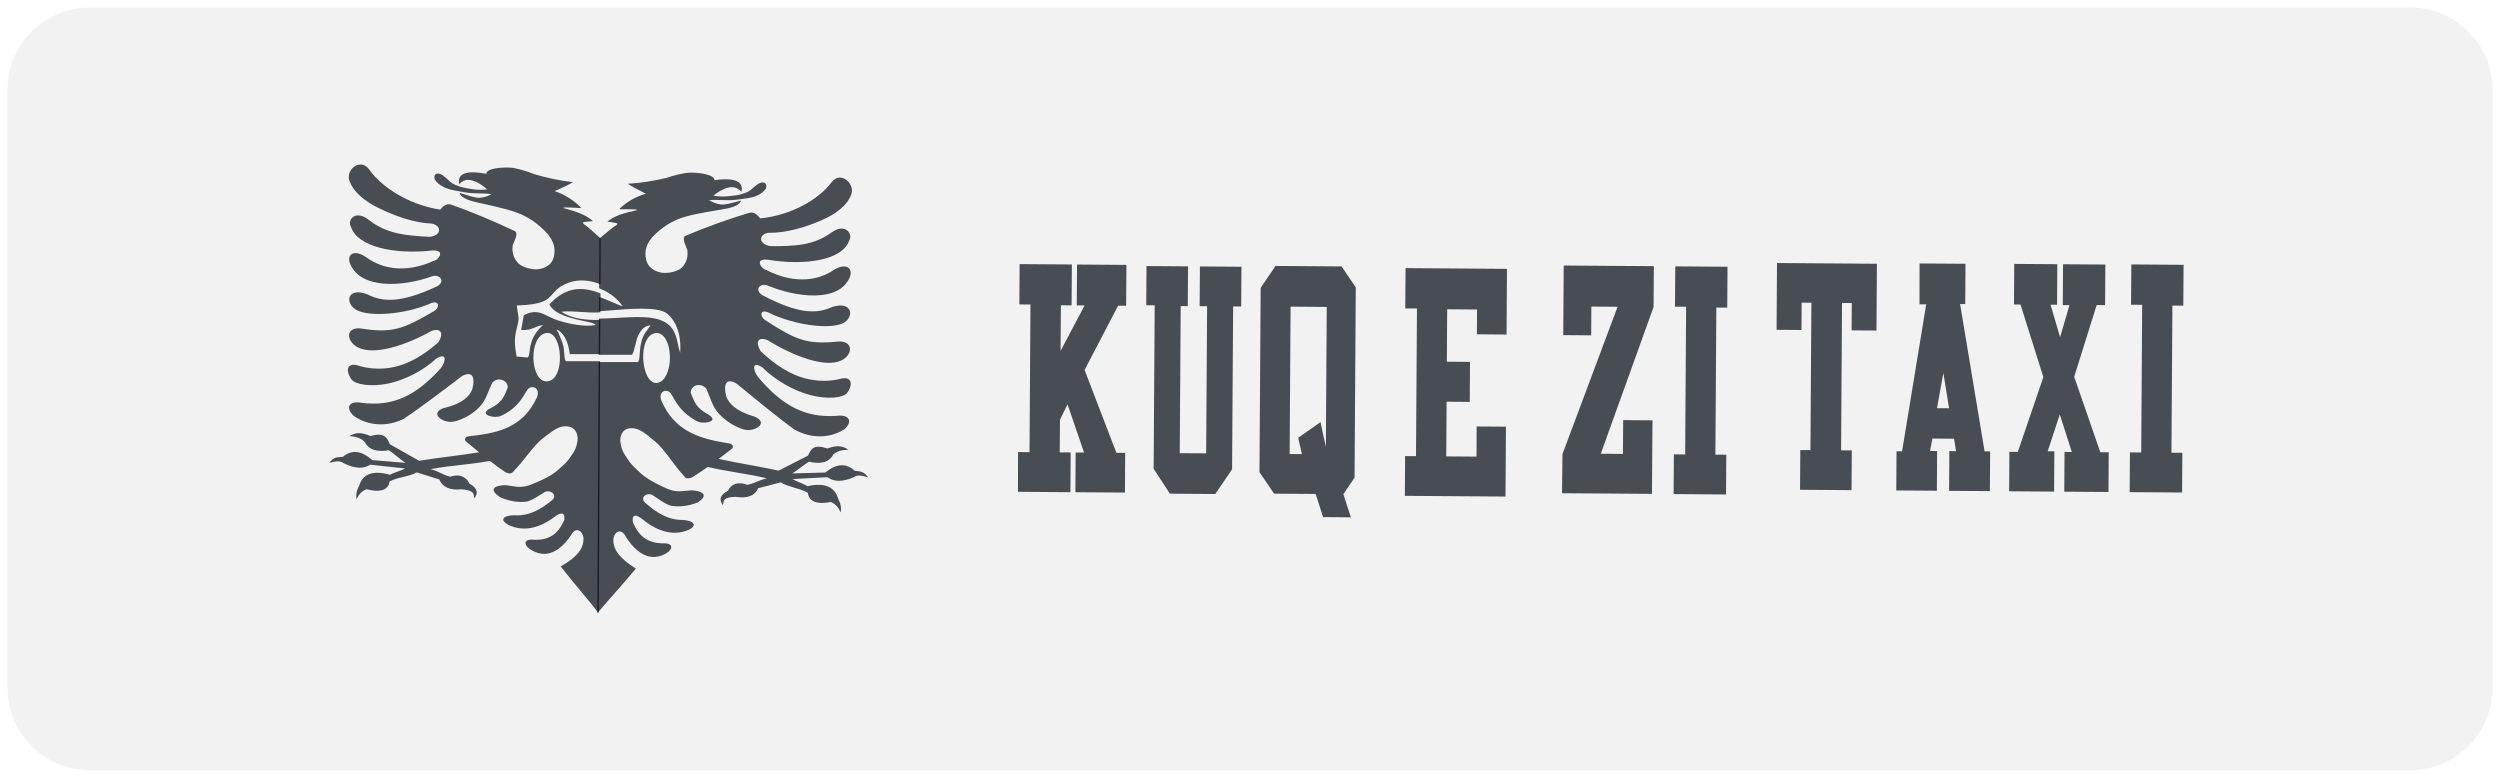 <svg width="90" height="28" viewBox="0 0 90 28" fill="none" xmlns="http://www.w3.org/2000/svg">
<g clip-path="url(#clip0_3362_60323)">
<path d="M86.766 0.27H3.234C1.597 0.27 0.27 1.595 0.27 3.231V24.77C0.27 26.405 1.597 27.731 3.234 27.731H86.766C88.403 27.731 89.731 26.405 89.731 24.77V3.231C89.731 1.595 88.403 0.27 86.766 0.27Z" fill="#E7E7E7" fill-opacity="0.5"/>
<path d="M38.764 10.994L38.773 9.523L40.551 9.536L40.541 11.007L40.252 11.005L39.045 13.319L40.19 16.3L40.507 16.303L40.498 17.733L38.714 17.72L38.723 16.29L39.026 16.292L38.431 14.553L38.159 15.109L38.151 16.285L38.544 16.288L38.535 17.719L36.647 17.705L36.649 16.275L37.062 16.278L37.097 10.961L36.697 10.959L36.706 9.508L38.587 9.521L38.578 10.992L38.192 10.99L38.181 12.633L39.046 10.996L38.764 10.994Z" fill="#000711" fill-opacity="0.7"/>
<path d="M43.75 17.784L42.117 17.772L41.531 16.875L41.569 10.991L41.265 10.988L41.274 9.578L42.77 9.589L42.76 11.02L42.505 11.018L42.471 16.314L43.422 16.32L43.456 11.024L43.187 11.023L43.197 9.592L44.692 9.603L44.683 11.033L44.393 11.031L44.355 16.895L43.75 17.784Z" fill="#000711" fill-opacity="0.7"/>
<path d="M45.867 17.772L45.341 16.997L45.384 10.362L45.919 9.574L48.296 9.591L48.808 10.346L48.764 17.194L48.361 17.79L48.631 18.624L47.632 18.616L47.362 17.782L45.867 17.772ZM47.763 11.049L46.461 11.039L46.427 16.345L46.868 16.348L46.734 15.759L47.537 15.197L47.731 16.091L47.763 11.049Z" fill="#000711" fill-opacity="0.7"/>
<path d="M54.198 17.876L50.575 17.85L50.584 16.419L50.976 16.422L51.011 11.106L50.59 11.103L50.6 9.652L54.251 9.679L54.236 12.043L53.168 12.035L53.174 11.142L52.099 11.134L52.087 13.021L52.92 13.027L52.911 14.468L52.078 14.462L52.065 16.43L53.154 16.438L53.16 15.353L54.214 15.36L54.198 17.876Z" fill="#000711" fill-opacity="0.7"/>
<path d="M59.471 17.779L56.233 17.756L56.249 16.346L58.233 11.044L57.289 11.037L57.283 12.072L56.277 12.064L56.293 9.559L59.538 9.582L59.528 11.053L57.628 16.335L58.426 16.341L58.434 15.124L59.489 15.132L59.471 17.779Z" fill="#000711" fill-opacity="0.7"/>
<path d="M62.147 16.37L62.138 17.801L60.25 17.787L60.259 16.357L60.666 16.36L60.7 11.043L60.3 11.041L60.31 9.59L62.191 9.603L62.181 11.075L61.788 11.072L61.767 14.399L61.754 16.367L62.147 16.37Z" fill="#000711" fill-opacity="0.7"/>
<path d="M66.655 17.645L64.802 17.632L64.811 16.201L65.176 16.204L65.21 10.898L64.859 10.896L64.853 11.88L63.957 11.873L63.972 9.469L67.569 9.495L67.553 11.899L66.658 11.893L66.664 10.909L66.313 10.906L66.279 16.212L66.665 16.215L66.655 17.645Z" fill="#000711" fill-opacity="0.7"/>
<path d="M69.727 17.666L68.266 17.656L68.275 16.246L68.475 16.247L69.343 10.957L69.102 10.956L69.104 9.484L70.758 9.496L70.749 10.947L70.563 10.946L71.445 16.248L71.645 16.25L71.635 17.68L70.168 17.67L70.177 16.239L70.418 16.241L70.346 15.794L69.567 15.788L69.481 16.234L69.736 16.236L69.727 17.666ZM70.167 14.697L69.961 13.427L69.732 14.694L70.167 14.697Z" fill="#000711" fill-opacity="0.7"/>
<path d="M73.948 17.698L72.329 17.686L72.338 16.266L72.641 16.268L73.561 13.576L72.738 10.963L72.503 10.961L72.513 9.5L74.063 9.511L74.054 10.972L73.82 10.97L74.163 12.14L74.501 10.986L74.26 10.984L74.27 9.513L75.793 9.524L75.783 10.985L75.48 10.982L74.671 13.564L75.611 16.28L75.914 16.282L75.905 17.712L74.314 17.701L74.323 16.27L74.585 16.272L74.153 14.92L73.716 16.245L73.957 16.247L73.948 17.698Z" fill="#000711" fill-opacity="0.7"/>
<path d="M78.565 16.3L78.556 17.73L76.668 17.717L76.677 16.286L77.084 16.289L77.118 10.973L76.718 10.97L76.728 9.52L78.609 9.533L78.599 11.004L78.206 11.001L78.185 14.329L78.172 16.297L78.565 16.3Z" fill="#000711" fill-opacity="0.7"/>
<path fill-rule="evenodd" clip-rule="evenodd" d="M21.568 10.378L21.578 8.59C21.619 8.556 21.664 8.518 21.71 8.479C21.894 8.325 22.102 8.15 22.179 8.113C22.225 8.076 22.253 8.049 22.185 8.031C22.12 8.013 21.97 7.993 21.867 7.979L21.863 7.979C22.154 7.756 22.403 7.684 22.954 7.56C22.869 7.533 22.785 7.534 22.636 7.534C22.548 7.535 22.439 7.536 22.293 7.531C22.45 7.361 22.799 7.101 23.252 6.973C23.154 6.921 23.081 6.884 23.018 6.853C22.888 6.788 22.796 6.742 22.597 6.616C23.111 6.586 23.549 6.509 23.99 6.405C24.269 6.305 24.656 6.218 24.845 6.215C25.179 6.209 25.733 6.291 25.721 6.485C26.65 6.359 26.748 6.649 26.694 6.908C26.605 6.806 26.497 6.751 26.415 6.741C26.291 6.726 26.161 6.757 26.029 6.82C25.897 6.882 25.751 6.982 25.686 7.044C26.001 7.099 26.246 7.065 26.492 7.031L26.525 7.027C26.651 7.009 26.829 6.954 26.934 6.898C26.997 6.864 27.034 6.831 27.09 6.782C27.127 6.75 27.172 6.71 27.238 6.658C27.433 6.506 27.641 6.547 27.577 6.783C27.428 7.003 27.177 7.102 26.862 7.143C26.831 7.147 26.796 7.152 26.759 7.158C26.616 7.179 26.431 7.206 26.227 7.207C26.134 7.208 26.037 7.204 25.944 7.201C25.779 7.196 25.626 7.191 25.526 7.208C25.545 7.217 25.564 7.227 25.585 7.238C25.667 7.281 25.769 7.335 25.938 7.358C26.085 7.379 26.285 7.324 26.461 7.276C26.541 7.254 26.615 7.234 26.677 7.222C26.652 7.349 26.442 7.469 26.026 7.533L25.875 7.559C25.26 7.663 24.749 7.75 24.402 7.895C24.027 8.051 23.791 8.246 23.623 8.398C23.337 8.657 23.282 8.863 23.259 8.95C23.255 8.965 23.252 8.976 23.249 8.984C23.181 9.466 23.403 9.735 23.815 9.816C24.021 9.856 24.386 9.776 24.52 9.656C24.654 9.536 24.784 9.33 24.746 9.009C24.738 8.982 24.722 8.944 24.704 8.901C24.642 8.751 24.555 8.542 24.68 8.488C25.424 8.172 26.328 7.851 26.983 7.659C27.162 7.607 27.31 7.79 27.367 7.862C28.48 7.753 29.481 7.177 29.931 6.567C30.237 6.151 30.745 6.563 30.661 6.954C30.524 7.391 30.087 7.709 29.561 7.936C29.022 8.164 28.347 8.39 27.665 8.382C27.297 8.437 27.302 8.797 27.743 8.862C28.606 8.862 29.295 8.842 29.944 8.362C30.436 8.018 30.715 8.424 30.573 8.655C30.333 9.366 28.997 9.573 27.644 9.351C27.12 9.288 27.434 9.711 27.582 9.715C28.148 10.019 29.161 10.314 30.05 9.698C30.457 9.459 30.734 9.656 30.583 9.999C30.19 10.892 28.677 10.713 27.637 10.28C27.37 10.169 27.128 10.433 27.454 10.631C28.747 11.307 29.393 11.311 29.975 11.046C30.703 10.823 30.769 11.436 30.336 11.64C29.855 11.866 28.63 11.706 27.73 11.283C27.344 11.068 27.328 11.407 27.572 11.54C28.64 12.233 29.061 12.414 30.173 12.294C30.724 12.258 30.717 12.774 30.284 12.978C29.692 13.256 28.535 12.806 27.636 12.247C27.258 12.096 27.197 12.347 27.384 12.643C27.934 13.164 28.449 13.471 28.945 13.611C29.441 13.751 29.918 13.726 30.256 13.636C30.667 13.527 30.72 13.851 30.493 14.147C30.356 14.325 29.788 14.385 29.174 14.224C28.561 14.063 27.901 13.68 27.448 13.229C27.054 12.971 27.104 13.321 27.284 13.567C28.192 14.646 29.02 15.044 30.111 14.97C30.594 14.905 30.705 15.189 30.398 15.454C29.857 15.797 29.18 15.79 28.588 15.457C28.061 15.076 27.052 14.254 26.523 13.813C26.15 13.591 26.032 13.813 26.142 14.269C26.242 14.53 26.492 14.804 27.169 15.001C27.632 15.198 27.285 15.476 26.939 15.483C26.748 15.487 26.36 15.32 26.063 15.069C25.748 14.802 25.671 14.606 25.54 14.268C25.509 14.188 25.474 14.098 25.432 13.998C25.228 13.747 24.866 13.867 24.866 14.131C25.041 14.649 25.191 14.741 25.544 14.951C25.881 15.189 25.31 15.272 25.118 15.175C24.562 14.895 24.358 14.53 24.171 14.197L24.169 14.194C24.035 13.953 23.645 14.072 23.827 14.466C24.261 15.405 24.97 15.772 26.211 15.955C26.337 15.972 26.413 16.027 26.37 16.138C26.285 16.206 26.2 16.27 26.115 16.334C26.034 16.396 25.953 16.457 25.872 16.521C26.254 16.603 26.6 16.667 26.946 16.731C27.295 16.795 27.644 16.86 28.03 16.943C28.217 16.849 28.386 16.762 28.555 16.675C28.726 16.587 28.897 16.499 29.085 16.404C29.097 16.383 29.108 16.361 29.119 16.338C29.202 16.17 29.296 15.981 29.786 16.145C30.162 16.011 30.336 16.058 30.545 16.189C30.244 16.199 30.113 16.261 29.994 16.366C29.841 16.675 29.485 16.707 29.12 16.622C29.001 16.698 28.91 16.766 28.819 16.834C28.729 16.901 28.639 16.968 28.521 17.044C28.825 17.035 29.066 17.028 29.33 17.021C29.45 17.017 29.575 17.014 29.713 17.01C30.134 16.665 30.47 16.681 30.772 16.948L30.798 16.951C31.01 16.974 31.106 16.985 31.258 17.188C31.01 17.112 30.854 17.09 30.747 17.175C30.3 17.374 30.007 17.332 29.784 17.18L29.443 17.198L29.443 17.198C29.139 17.213 28.846 17.228 28.53 17.246C28.609 17.296 28.703 17.335 28.797 17.373C28.892 17.412 28.987 17.451 29.067 17.503C29.715 17.358 30.055 17.546 30.17 17.947C30.258 18.108 30.299 18.274 30.262 18.448C30.198 18.29 30.097 18.154 29.911 18.07C29.333 18.185 29.115 18.007 29.082 17.745C28.944 17.66 28.77 17.608 28.596 17.557C28.42 17.504 28.244 17.452 28.104 17.365C27.947 17.404 27.828 17.436 27.711 17.468C27.587 17.501 27.463 17.535 27.294 17.576C27.178 17.845 26.914 17.953 26.486 17.886C26.068 17.898 26.054 18.007 26.039 18.116C26.036 18.14 26.033 18.163 26.026 18.186C25.89 18.005 25.893 17.828 26.207 17.665C26.32 17.429 26.573 17.321 26.905 17.455C27.062 17.42 27.16 17.379 27.259 17.337C27.357 17.296 27.455 17.255 27.61 17.22C27.216 17.127 26.879 17.071 26.542 17.014C26.206 16.958 25.87 16.902 25.478 16.809C25.281 16.951 25.125 17.053 24.928 17.18C24.823 17.228 24.723 17.24 24.662 17.181C24.46 16.962 24.304 16.753 24.159 16.559C23.948 16.276 23.759 16.024 23.487 15.815L23.451 15.784C23.282 15.642 23.074 15.467 22.845 15.424C22.723 15.4 22.573 15.416 22.477 15.496C22.381 15.575 22.306 15.722 22.338 15.94C22.377 16.197 22.451 16.309 22.541 16.445C22.561 16.474 22.581 16.505 22.602 16.538C22.694 16.687 22.803 16.79 22.917 16.898C22.947 16.926 22.976 16.954 23.006 16.983C23.265 17.236 23.597 17.395 23.827 17.505C23.856 17.519 23.884 17.532 23.91 17.545C24.264 17.717 24.459 17.696 24.693 17.67C24.76 17.663 24.831 17.655 24.909 17.651C25.365 17.687 25.486 17.855 25.114 18.089C24.767 18.228 24.453 18.247 24.199 18.213C24.032 18.19 23.842 18.06 23.681 17.95C23.631 17.916 23.585 17.884 23.542 17.857C23.337 17.679 22.997 17.894 23.23 18.101C23.652 18.478 24.073 18.726 24.593 18.718C25.139 18.77 25.037 19.003 24.675 19.119C24.024 19.326 23.434 18.948 23.135 18.698C22.904 18.508 22.739 18.502 22.781 18.798C23.011 19.333 23.325 19.538 23.836 19.562C24.25 19.531 24.255 19.773 23.953 19.939C23.263 20.305 22.762 19.691 22.527 19.319C22.36 18.984 22.105 19.145 22.079 19.423C22.077 19.793 22.298 20.094 22.89 20.469C22.667 20.742 22.424 21.017 22.182 21.292C21.951 21.554 21.72 21.816 21.504 22.076L21.554 13.034L22.957 13.034C23.011 13.004 23.019 12.89 23.03 12.736C23.04 12.598 23.052 12.428 23.102 12.258C23.137 12.134 23.185 12.043 23.223 11.987L23.419 11.713C23.216 11.73 23.1 11.843 22.988 12.053C22.935 12.154 22.9 12.297 22.868 12.432C22.834 12.572 22.802 12.703 22.753 12.772H21.555L21.562 11.47C21.789 11.468 22.021 11.455 22.251 11.442C23.138 11.39 23.981 11.342 24.272 11.954C24.349 12.117 24.377 12.253 24.407 12.392C24.427 12.49 24.448 12.589 24.486 12.7C24.542 11.964 24.273 11.472 23.984 11.268C23.649 11.032 22.623 11.119 21.945 11.177C21.798 11.189 21.668 11.2 21.564 11.206L21.567 10.686C21.729 10.743 21.889 10.812 22.045 10.879C22.171 10.933 22.295 10.986 22.416 11.032C22.414 11.028 22.411 11.023 22.409 11.017C22.403 11.005 22.398 10.992 22.395 11C22.393 11.007 22.386 10.993 22.381 10.982C22.378 10.976 22.376 10.971 22.374 10.969C22.372 10.966 22.369 10.962 22.366 10.958C22.361 10.951 22.357 10.944 22.353 10.94C22.143 10.675 21.863 10.488 21.568 10.378ZM23.518 12.013C22.898 12.253 23.128 14.06 23.764 13.752C23.996 13.639 24.17 13.187 24.103 12.646C24.049 12.211 23.817 11.897 23.518 12.013Z" fill="#000711" fill-opacity="0.7"/>
<path fill-rule="evenodd" clip-rule="evenodd" d="M21.618 10.237L21.627 8.587C21.587 8.551 21.542 8.511 21.496 8.469C21.314 8.305 21.108 8.119 21.032 8.078C20.986 8.038 20.959 8.01 21.027 7.995C21.091 7.98 21.242 7.969 21.345 7.961L21.349 7.96C21.061 7.722 20.812 7.636 20.263 7.483C20.349 7.46 20.432 7.465 20.582 7.474C20.669 7.48 20.778 7.486 20.924 7.49C20.769 7.311 20.422 7.032 19.971 6.88C20.07 6.833 20.143 6.8 20.207 6.772C20.337 6.714 20.429 6.673 20.63 6.558C20.117 6.5 19.679 6.4 19.239 6.272C18.962 6.156 18.576 6.049 18.387 6.036C18.053 6.012 17.498 6.064 17.508 6.258C16.581 6.082 16.48 6.367 16.531 6.629C16.621 6.532 16.729 6.482 16.812 6.477C16.936 6.469 17.065 6.507 17.197 6.576C17.328 6.646 17.473 6.754 17.537 6.819C17.222 6.857 16.977 6.81 16.731 6.762L16.699 6.756C16.573 6.732 16.396 6.667 16.291 6.605C16.229 6.568 16.192 6.533 16.137 6.481C16.1 6.447 16.056 6.405 15.99 6.35C15.797 6.186 15.588 6.217 15.65 6.456C15.797 6.684 16.046 6.796 16.361 6.855C16.392 6.86 16.426 6.867 16.463 6.875C16.606 6.903 16.791 6.94 16.994 6.953C17.087 6.958 17.185 6.96 17.278 6.963C17.443 6.966 17.596 6.97 17.695 6.991C17.676 6.999 17.657 7.008 17.636 7.018C17.553 7.057 17.451 7.105 17.282 7.119C17.134 7.132 16.935 7.066 16.76 7.009C16.681 6.983 16.606 6.958 16.544 6.944C16.568 7.072 16.777 7.203 17.192 7.29L17.343 7.324C17.956 7.461 18.467 7.576 18.812 7.739C19.184 7.916 19.418 8.123 19.585 8.285C19.868 8.558 19.92 8.767 19.942 8.855C19.946 8.871 19.949 8.882 19.952 8.89C20.015 9.375 19.79 9.633 19.377 9.691C19.171 9.721 18.807 9.621 18.674 9.493C18.542 9.366 18.414 9.153 18.456 8.835C18.464 8.807 18.48 8.77 18.499 8.728C18.562 8.582 18.652 8.377 18.527 8.317C17.786 7.961 16.886 7.591 16.234 7.364C16.056 7.302 15.906 7.477 15.847 7.546C14.737 7.377 13.742 6.746 13.299 6.112C12.997 5.68 12.485 6.064 12.565 6.46C12.696 6.904 13.131 7.246 13.653 7.501C14.19 7.758 14.862 8.02 15.544 8.05C15.912 8.124 15.903 8.484 15.461 8.526C14.598 8.478 13.91 8.421 13.266 7.907C12.778 7.536 12.495 7.926 12.634 8.165C12.866 8.889 14.2 9.168 15.555 9.019C16.08 8.985 15.76 9.391 15.612 9.387C15.043 9.66 14.028 9.9 13.145 9.236C12.741 8.975 12.463 9.157 12.61 9.508C12.993 10.422 14.507 10.325 15.551 9.949C15.82 9.852 16.059 10.129 15.731 10.309C14.43 10.915 13.785 10.885 13.206 10.587C12.48 10.326 12.408 10.935 12.838 11.162C13.316 11.415 14.543 11.32 15.447 10.946C15.835 10.752 15.848 11.092 15.603 11.212C14.527 11.846 14.104 12.005 12.994 11.825C12.444 11.759 12.445 12.275 12.876 12.502C13.464 12.813 14.626 12.425 15.531 11.915C15.91 11.784 15.969 12.039 15.778 12.325C15.223 12.816 14.705 13.094 14.207 13.208C13.71 13.321 13.233 13.27 12.897 13.162C12.487 13.03 12.431 13.351 12.654 13.659C12.789 13.845 13.356 13.936 13.971 13.808C14.587 13.68 15.25 13.333 15.708 12.907C16.105 12.67 16.051 13.018 15.869 13.254C14.949 14.284 14.116 14.636 13.027 14.503C12.544 14.412 12.431 14.69 12.735 14.972C13.271 15.344 13.948 15.373 14.544 15.073C15.075 14.72 16.093 13.953 16.627 13.541C17.002 13.339 17.117 13.567 17.002 14.017C16.899 14.273 16.647 14.533 15.967 14.693C15.502 14.866 15.846 15.162 16.192 15.188C16.383 15.202 16.773 15.056 17.073 14.821C17.39 14.572 17.469 14.379 17.604 14.049C17.636 13.97 17.672 13.883 17.715 13.785C17.922 13.545 18.283 13.684 18.279 13.949C18.098 14.457 17.948 14.541 17.593 14.732C17.254 14.951 17.823 15.065 18.017 14.979C18.575 14.728 18.783 14.374 18.973 14.052L18.975 14.049C19.113 13.816 19.5 13.956 19.314 14.339C18.87 15.255 18.157 15.583 16.915 15.699C16.789 15.709 16.712 15.761 16.754 15.873C16.838 15.945 16.922 16.014 17.006 16.083C17.087 16.149 17.168 16.215 17.248 16.283C16.865 16.345 16.518 16.39 16.171 16.435C15.821 16.481 15.472 16.526 15.086 16.588C14.899 16.484 14.731 16.387 14.562 16.291C14.393 16.194 14.223 16.097 14.036 15.992C14.025 15.971 14.014 15.948 14.003 15.925C13.922 15.752 13.831 15.558 13.339 15.695C12.964 15.541 12.79 15.579 12.579 15.699C12.881 15.725 13.011 15.794 13.128 15.905C13.278 16.223 13.634 16.274 13.999 16.208C14.117 16.291 14.207 16.364 14.298 16.436C14.387 16.508 14.477 16.581 14.594 16.663C14.289 16.637 14.048 16.617 13.784 16.595L13.783 16.595L13.782 16.595L13.779 16.595C13.661 16.585 13.538 16.575 13.402 16.564C12.986 16.196 12.649 16.195 12.344 16.445L12.319 16.447C12.107 16.459 12.01 16.464 11.856 16.659C12.105 16.596 12.26 16.583 12.367 16.673C12.812 16.896 13.105 16.87 13.329 16.73L13.674 16.767C13.976 16.799 14.268 16.829 14.582 16.864C14.503 16.91 14.409 16.943 14.314 16.977C14.219 17.011 14.123 17.045 14.043 17.092C13.396 16.912 13.055 17.081 12.935 17.476C12.846 17.633 12.803 17.797 12.838 17.972C12.903 17.818 13.006 17.688 13.193 17.613C13.77 17.759 13.99 17.593 14.025 17.333C14.164 17.255 14.338 17.213 14.513 17.171C14.689 17.128 14.866 17.086 15.007 17.006C15.164 17.054 15.282 17.092 15.399 17.13C15.523 17.17 15.646 17.21 15.815 17.261C15.928 17.536 16.19 17.658 16.619 17.615C17.037 17.65 17.05 17.759 17.063 17.869C17.066 17.892 17.068 17.916 17.076 17.939C17.213 17.766 17.212 17.589 16.9 17.409C16.789 17.167 16.538 17.045 16.204 17.161C16.048 17.118 15.95 17.071 15.852 17.024C15.755 16.977 15.657 16.931 15.502 16.888C15.897 16.816 16.235 16.778 16.572 16.74C16.908 16.702 17.245 16.664 17.639 16.593C17.833 16.745 17.988 16.856 18.184 16.993C18.288 17.047 18.388 17.064 18.45 17.009C18.654 16.8 18.812 16.6 18.96 16.414C19.174 16.143 19.365 15.901 19.639 15.706L19.676 15.678C19.847 15.545 20.056 15.381 20.285 15.35C20.408 15.333 20.558 15.357 20.653 15.442C20.748 15.527 20.821 15.677 20.787 15.893C20.745 16.148 20.67 16.256 20.578 16.387C20.559 16.416 20.538 16.445 20.517 16.477C20.423 16.621 20.313 16.718 20.197 16.82C20.168 16.846 20.138 16.872 20.108 16.9C19.846 17.139 19.513 17.28 19.281 17.378C19.252 17.39 19.224 17.402 19.198 17.413C18.843 17.566 18.648 17.534 18.414 17.496C18.346 17.485 18.276 17.473 18.198 17.465C17.742 17.477 17.619 17.637 17.988 17.892C18.334 18.05 18.647 18.085 18.901 18.065C19.069 18.052 19.26 17.932 19.423 17.83C19.472 17.799 19.52 17.769 19.562 17.745C19.77 17.578 20.107 17.811 19.872 18.006C19.446 18.36 19.021 18.585 18.502 18.549C17.956 18.571 18.055 18.81 18.416 18.945C19.064 19.188 19.658 18.841 19.96 18.608C20.193 18.43 20.358 18.433 20.313 18.727C20.076 19.249 19.761 19.437 19.25 19.434C18.836 19.38 18.828 19.622 19.129 19.803C19.814 20.207 20.322 19.62 20.561 19.262C20.732 18.936 20.985 19.11 21.007 19.389C21.006 19.759 20.781 20.048 20.185 20.392C20.406 20.676 20.645 20.964 20.884 21.252C21.112 21.526 21.341 21.801 21.553 22.073L21.603 13.003L20.384 13.004C20.336 12.978 20.331 12.928 20.32 12.799C20.317 12.764 20.313 12.723 20.308 12.676C20.303 12.628 20.3 12.596 20.298 12.571C20.292 12.499 20.291 12.489 20.253 12.35L20.095 11.961C20.093 11.958 20.09 11.953 20.086 11.948C20.075 11.935 20.058 11.915 20.055 11.895C20.053 11.881 20.048 11.876 20.043 11.871C20.04 11.869 20.037 11.866 20.035 11.861C20.289 11.959 20.459 12.296 20.512 12.748H21.604L21.611 11.518C21.081 11.527 20.579 11.478 20.215 11.223C20.414 11.196 20.667 11.213 20.922 11.23C21.123 11.243 21.324 11.257 21.501 11.249C21.535 11.247 21.572 11.245 21.613 11.242L21.616 10.56C21.036 10.34 20.416 10.262 19.779 10.958C19.948 11.332 20.647 11.48 21.067 11.569C21.205 11.598 21.314 11.621 21.363 11.644L21.383 11.653C21.409 11.665 21.416 11.668 21.421 11.673C21.421 11.674 21.422 11.674 21.423 11.675L21.426 11.679C21.429 11.684 21.434 11.691 21.445 11.702C21.033 11.774 20.503 11.665 20.098 11.538C19.96 11.495 19.845 11.438 19.738 11.385C19.468 11.252 19.25 11.144 18.857 11.347C18.842 11.412 18.828 11.494 18.814 11.58C18.798 11.681 18.78 11.788 18.759 11.878C19.002 11.894 19.119 11.845 19.244 11.793C19.329 11.758 19.417 11.721 19.55 11.701C19.138 12.064 19.093 12.425 19.065 12.65C19.051 12.763 19.041 12.841 18.992 12.87L18.595 12.834C18.537 12.476 18.501 12.24 18.588 11.884C18.682 11.499 18.681 11.495 18.652 11.324C18.64 11.254 18.623 11.157 18.605 10.995C19.552 10.974 19.712 10.79 19.898 10.578C20.019 10.439 20.151 10.287 20.521 10.161C20.834 10.054 21.24 10.079 21.618 10.237ZM19.56 12.021C18.981 12.294 19.137 13.953 19.802 13.705C20.385 13.487 20.216 11.712 19.56 12.021Z" fill="#000711" fill-opacity="0.7"/>
</g>
<defs>
<clipPath id="clip0_3362_60323">
<rect width="90" height="28" fill="white"/>
</clipPath>
</defs>
</svg>
